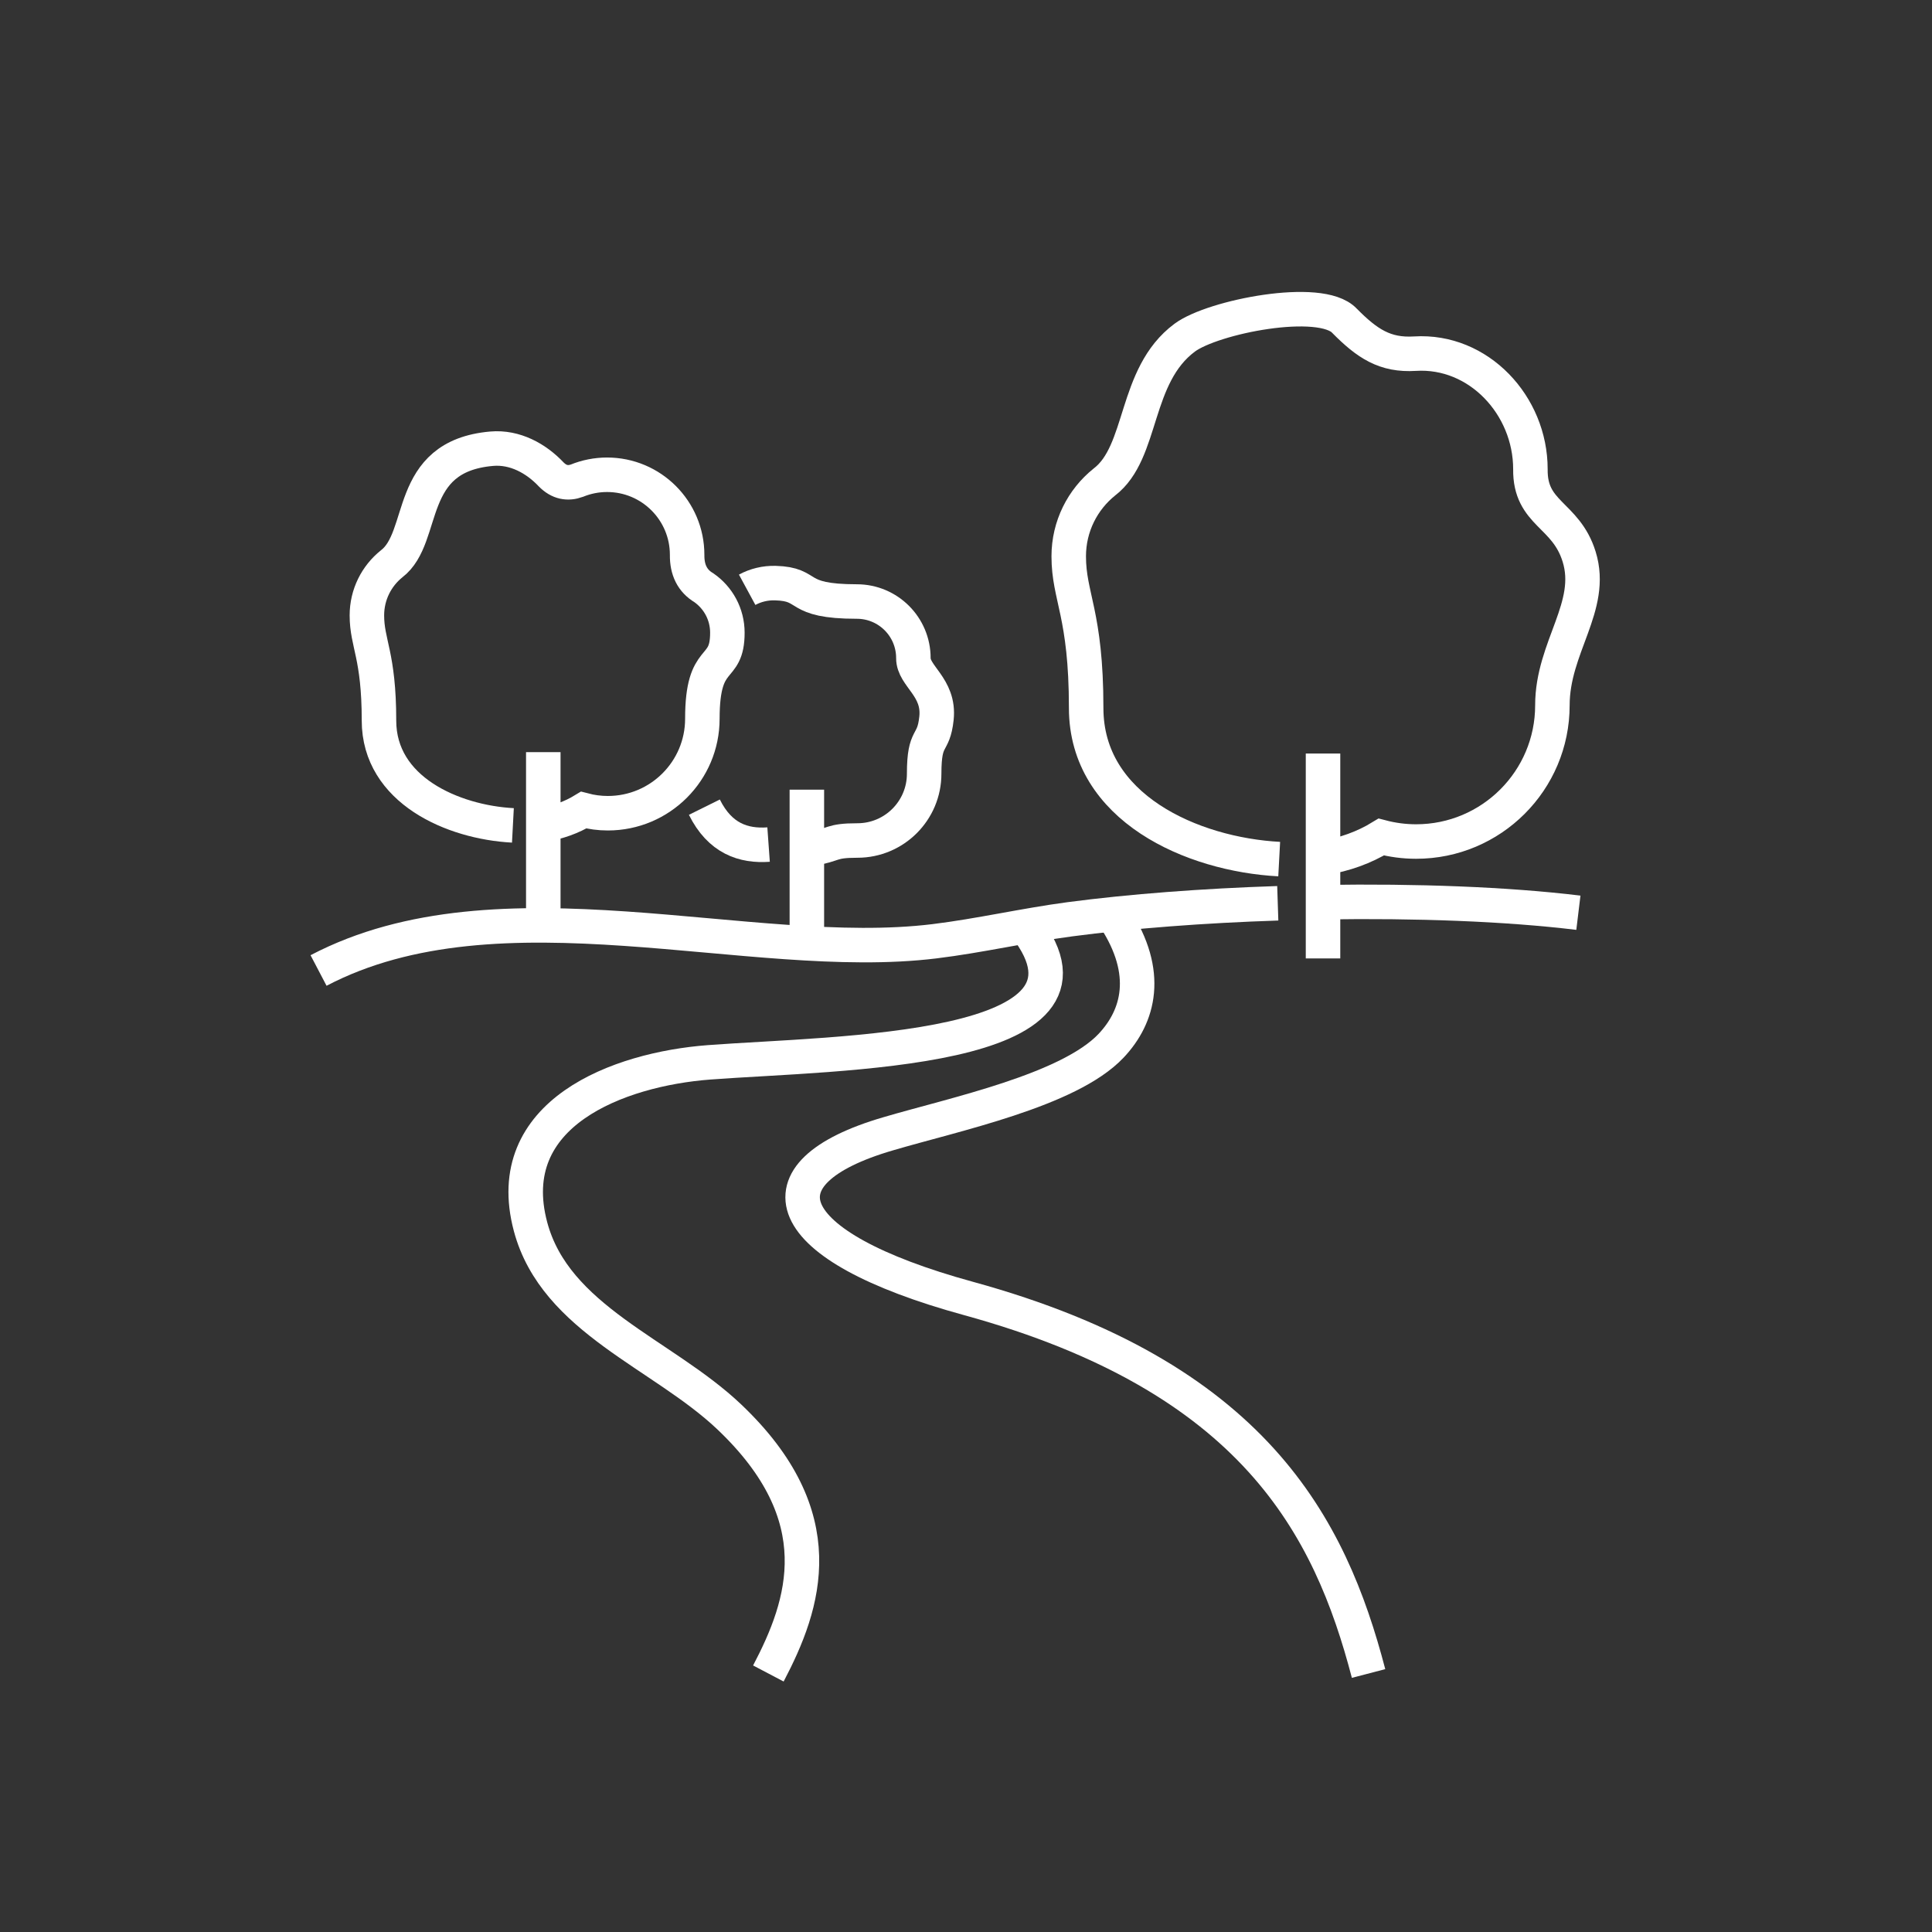 <svg xmlns="http://www.w3.org/2000/svg" xmlns:xlink="http://www.w3.org/1999/xlink" id="Layer_1" x="0px" y="0px" viewBox="0 0 167.995 167.995" style="enable-background:new 0 0 167.995 167.995;" xml:space="preserve"><rect x="0" y="0" width="167.995" height="167.995" fill="#333333" stroke="none"/><g>	<g>		<path style="fill-rule:evenodd;clip-rule:evenodd;fill:none;stroke:#FFFFFF;stroke-width:3;stroke-miterlimit:22.926;" d="   M27.699,84.388c15.792-8.271,37.474-0.577,53.551-2.541   c3.909-0.477,7.833-1.388,11.775-1.912c5.285-0.698,11.602-1.179,18.082-1.391"></path>		<path style="fill-rule:evenodd;clip-rule:evenodd;fill:none;stroke:#FFFFFF;stroke-width:3;stroke-miterlimit:22.926;" d="   M115.148,78.447c7.922-0.123,15.814,0.157,22.099,0.919"></path>					<line style="fill-rule:evenodd;clip-rule:evenodd;fill:none;stroke:#FFFFFF;stroke-width:3;stroke-miterlimit:22.926;" x1="47.241" y1="81.553" x2="47.241" y2="65.402"></line>		<path style="fill-rule:evenodd;clip-rule:evenodd;fill:none;stroke:#FFFFFF;stroke-width:3;stroke-miterlimit:22.926;" d="   M44.599,71.771c-5.236-0.278-11.645-3.081-11.645-9.116   c0-5.683-1.051-6.691-1.051-9.145c0-1.813,0.838-3.43,2.15-4.482   c3.071-2.344,1.13-9.349,8.698-10.01c2.032-0.179,3.88,0.857,5.177,2.234   c0.695,0.703,1.45,0.833,2.248,0.54c0.806-0.327,1.688-0.509,2.612-0.509   c3.846,0,6.961,3.118,6.961,6.964c-0.017,1.3,0.452,2.263,1.457,2.86   c1.234,0.86,2.042,2.29,2.042,3.909c0,3.573-2.175,1.624-2.175,7.48   c0,4.536-3.678,8.217-8.217,8.217c-0.727,0-1.433-0.096-2.103-0.273   c-1.029,0.627-2.216,1.062-3.509,1.263"></path>					<line style="fill-rule:evenodd;clip-rule:evenodd;fill:none;stroke:#FFFFFF;stroke-width:3;stroke-miterlimit:22.926;" x1="70.16" y1="81.553" x2="70.16" y2="68.665"></line>		<path style="fill-rule:evenodd;clip-rule:evenodd;fill:none;stroke:#FFFFFF;stroke-width:3;stroke-miterlimit:22.926;" d="   M64.969,51.283c0.725-0.393,1.56-0.604,2.447-0.58   c3.189,0.086,1.531,1.602,7.089,1.602c2.718,0,4.917,2.199,4.917,4.914   c-0.02,1.573,2.3,2.519,2.008,5.241c-0.261,2.44-1.071,1.369-1.071,4.821   c0,3.204-2.597,5.804-5.804,5.804c-2.393,0-1.926,0.383-3.961,0.698"></path>		<path style="fill-rule:evenodd;clip-rule:evenodd;fill:none;stroke:#FFFFFF;stroke-width:3;stroke-miterlimit:22.926;" d="   M66.831,73.439c-2.182,0.157-4.231-0.526-5.583-3.253"></path>					<line style="fill-rule:evenodd;clip-rule:evenodd;fill:none;stroke:#FFFFFF;stroke-width:3;stroke-miterlimit:22.926;" x1="115.042" y1="83.339" x2="115.042" y2="65.522"></line>		<path style="fill-rule:evenodd;clip-rule:evenodd;fill:none;stroke:#FFFFFF;stroke-width:3;stroke-miterlimit:22.926;" d="   M111.231,74.702c-7.546-0.401-16.785-4.445-16.785-13.141   c0-8.195-1.516-9.647-1.516-13.187c0-2.612,1.209-4.944,3.099-6.46   c3.425-2.612,2.531-9.244,6.99-12.556c2.447-1.816,11.809-3.671,13.883-1.474   c1.983,2.008,3.533,3.03,6.138,2.868c5.531-0.344,10.035,4.494,10.035,10.037   c-0.054,3.934,3.086,3.882,4.239,7.622c1.339,4.327-2.327,7.856-2.327,12.917   c0,6.543-5.307,11.846-11.848,11.846c-1.047,0-2.064-0.138-3.032-0.393   c-1.481,0.904-3.194,1.533-5.057,1.821"></path>		<path style="fill-rule:evenodd;clip-rule:evenodd;fill:none;stroke:#FFFFFF;stroke-width:3;stroke-miterlimit:22.926;" d="   M96.936,79.818c3.121,4.787,2.086,8.561-0.319,11.111   c-3.674,3.895-13.671,5.968-19.404,7.664   c-11.696,3.418-9.718,9.733,6.998,14.313   c24.834,6.819,31.449,19.822,34.791,32.611"></path>		<path style="fill-rule:evenodd;clip-rule:evenodd;fill:none;stroke:#FFFFFF;stroke-width:3;stroke-miterlimit:22.926;" d="   M89.152,80.548c8.6,11.045-16.32,10.983-27.493,11.826   c-7.865,0.595-18.163,4.418-15.527,14.29   c2.155,8.069,11.48,11.04,17.274,16.534c9.133,8.669,6.59,16.257,3.406,22.318"></path>	</g></g></svg>
